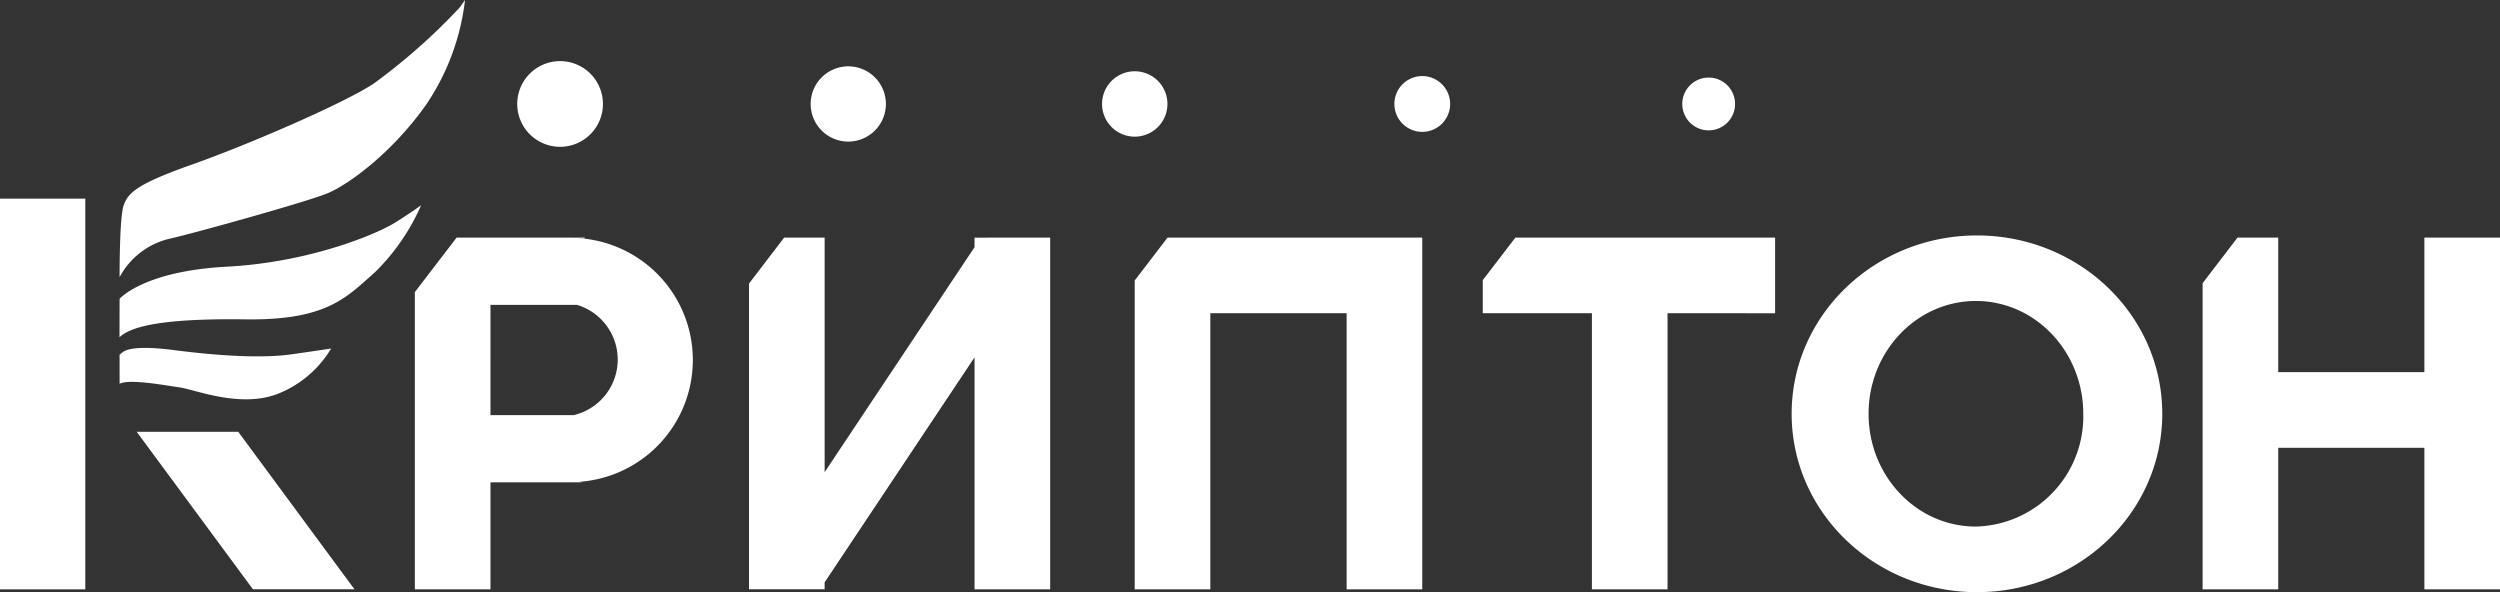 <svg xmlns="http://www.w3.org/2000/svg" xmlns:xlink="http://www.w3.org/1999/xlink" width="260" height="61.583" viewBox="0 0 260 61.583"><rect x="0" y="0" width="260" height="61.583" fill="#333333" stroke="none"/><defs><clipPath id="a"><rect width="260" height="61.583" fill="#fff"/></clipPath></defs><g clip-path="url(#a)"><path d="M335.595,43.056a4.456,4.456,0,1,1-4.456-4.456,4.456,4.456,0,0,1,4.456,4.456" transform="translate(-272.89 -32.244)" fill="#fff"/><path d="M519.83,45.815a3.912,3.912,0,1,1-3.912-3.912,3.912,3.912,0,0,1,3.912,3.912" transform="translate(-427.697 -35.003)" fill="#fff"/><path d="M702.814,48.394a3.4,3.4,0,1,1-3.4-3.4,3.4,3.4,0,0,1,3.4,3.4" transform="translate(-581.4 -37.582)" fill="#fff"/><path d="M886.468,50.943a2.9,2.9,0,1,1-2.9-2.9,2.9,2.9,0,0,1,2.9,2.9" transform="translate(-735.653 -40.13)" fill="#fff"/><path d="M1068.022,51.738a2.745,2.745,0,1,1-2.745-2.745,2.745,2.745,0,0,1,2.745,2.745" transform="translate(-887.575 -40.926)" fill="#fff"/><path d="M0,0H8.871V40.633H0Z" transform="translate(0 20.659)" fill="#fff"/><path d="M108.985,289.1H98.427L86.337,272.721H96.9Z" transform="translate(-72.121 -227.814)" fill="#fff"/><path d="M504.4,150.079v36.578h-7.864V162.53l-15.591,23.4v.724h-7.864v-31.8l3.654-4.776h4.21v24.394l15.591-23.4v-.991Z" transform="translate(-395.183 -125.367)" fill="#fff"/><path d="M966.926,150.079v7.864H955.738v28.714h-7.864V157.943h-11.35V154.5l3.392-4.425Z" transform="translate(-782.315 -125.367)" fill="#fff"/><path d="M746.583,150.079v36.578h-7.864V157.943H724.543v28.714h-7.864V154.535l3.413-4.456Z" transform="translate(-598.669 -125.367)" fill="#fff"/><path d="M1422.105,150.079v36.578h-7.864V171.935h-15.2v14.721h-7.864V154.818l3.628-4.739h4.236v13.992h15.2V150.079Z" transform="translate(-1162.105 -125.367)" fill="#fff"/><path d="M1150.871,148.71c-10.643,0-19.272,8.3-19.272,18.548s8.629,18.548,19.272,18.548,19.272-8.3,19.272-18.548-8.624-18.548-19.272-18.548m-.11,30.276c-6.165,0-11.161-5.248-11.161-11.728s5-11.733,11.161-11.733,11.167,5.253,11.167,11.733a11.457,11.457,0,0,1-11.167,11.728" transform="translate(-945.268 -124.223)" fill="#fff"/><path d="M360.35,304.21v.073H359a11.391,11.391,0,0,0,1.347-.073" transform="translate(-299.889 -254.118)" fill="#fff"/><path d="M279.68,150.189a12.79,12.79,0,0,0-1.688-.11H266.364l-4.341,5.667v30.91h7.864V175.532h8.105a11.426,11.426,0,0,0,1.347-.073,12.7,12.7,0,0,0,.341-25.269m-1.143,18.349h-8.65V157.073h8.986a5.933,5.933,0,0,1-.336,11.466" transform="translate(-218.878 -125.367)" fill="#fff"/><path d="M360.692,150.079v.11a12.793,12.793,0,0,0-1.688-.11Z" transform="translate(-299.89 -125.367)" fill="#fff"/><path d="M75.536,28.82s-.028-6.22.428-7.476,1.256-2.169,7.077-4.223,15.865-6.392,18.947-8.446A63.336,63.336,0,0,0,110.89.8l.571-.8a24.387,24.387,0,0,1-3.995,10.812c-3.538,5.053-8.1,8.363-10.272,9.276s-14.362,4.286-16.436,4.734a7.95,7.95,0,0,0-5.222,4" transform="translate(-63.098)" fill="#fff"/><path d="M75.494,139.351s2.483-2.882,11.157-3.339,15.637-3.424,17.463-4.565,2.739-1.826,2.739-1.826a22.253,22.253,0,0,1-4.794,6.962c-2.968,2.625-5.012,5.022-13.463,4.908s-11.875.685-13.111,1.859Z" transform="translate(-63.056 -108.277)" fill="#fff"/><path d="M75.536,223.452c1-.542,4.651.143,6.249.371s6.277,2.169,10.158.685a11.282,11.282,0,0,0,5.593-4.727s-1.826.276-4.109.6-6.062.356-12.213-.434c-5.336-.685-5.349.356-5.679.457Z" transform="translate(-63.098 -183.533)" fill="#fff"/></g></svg>